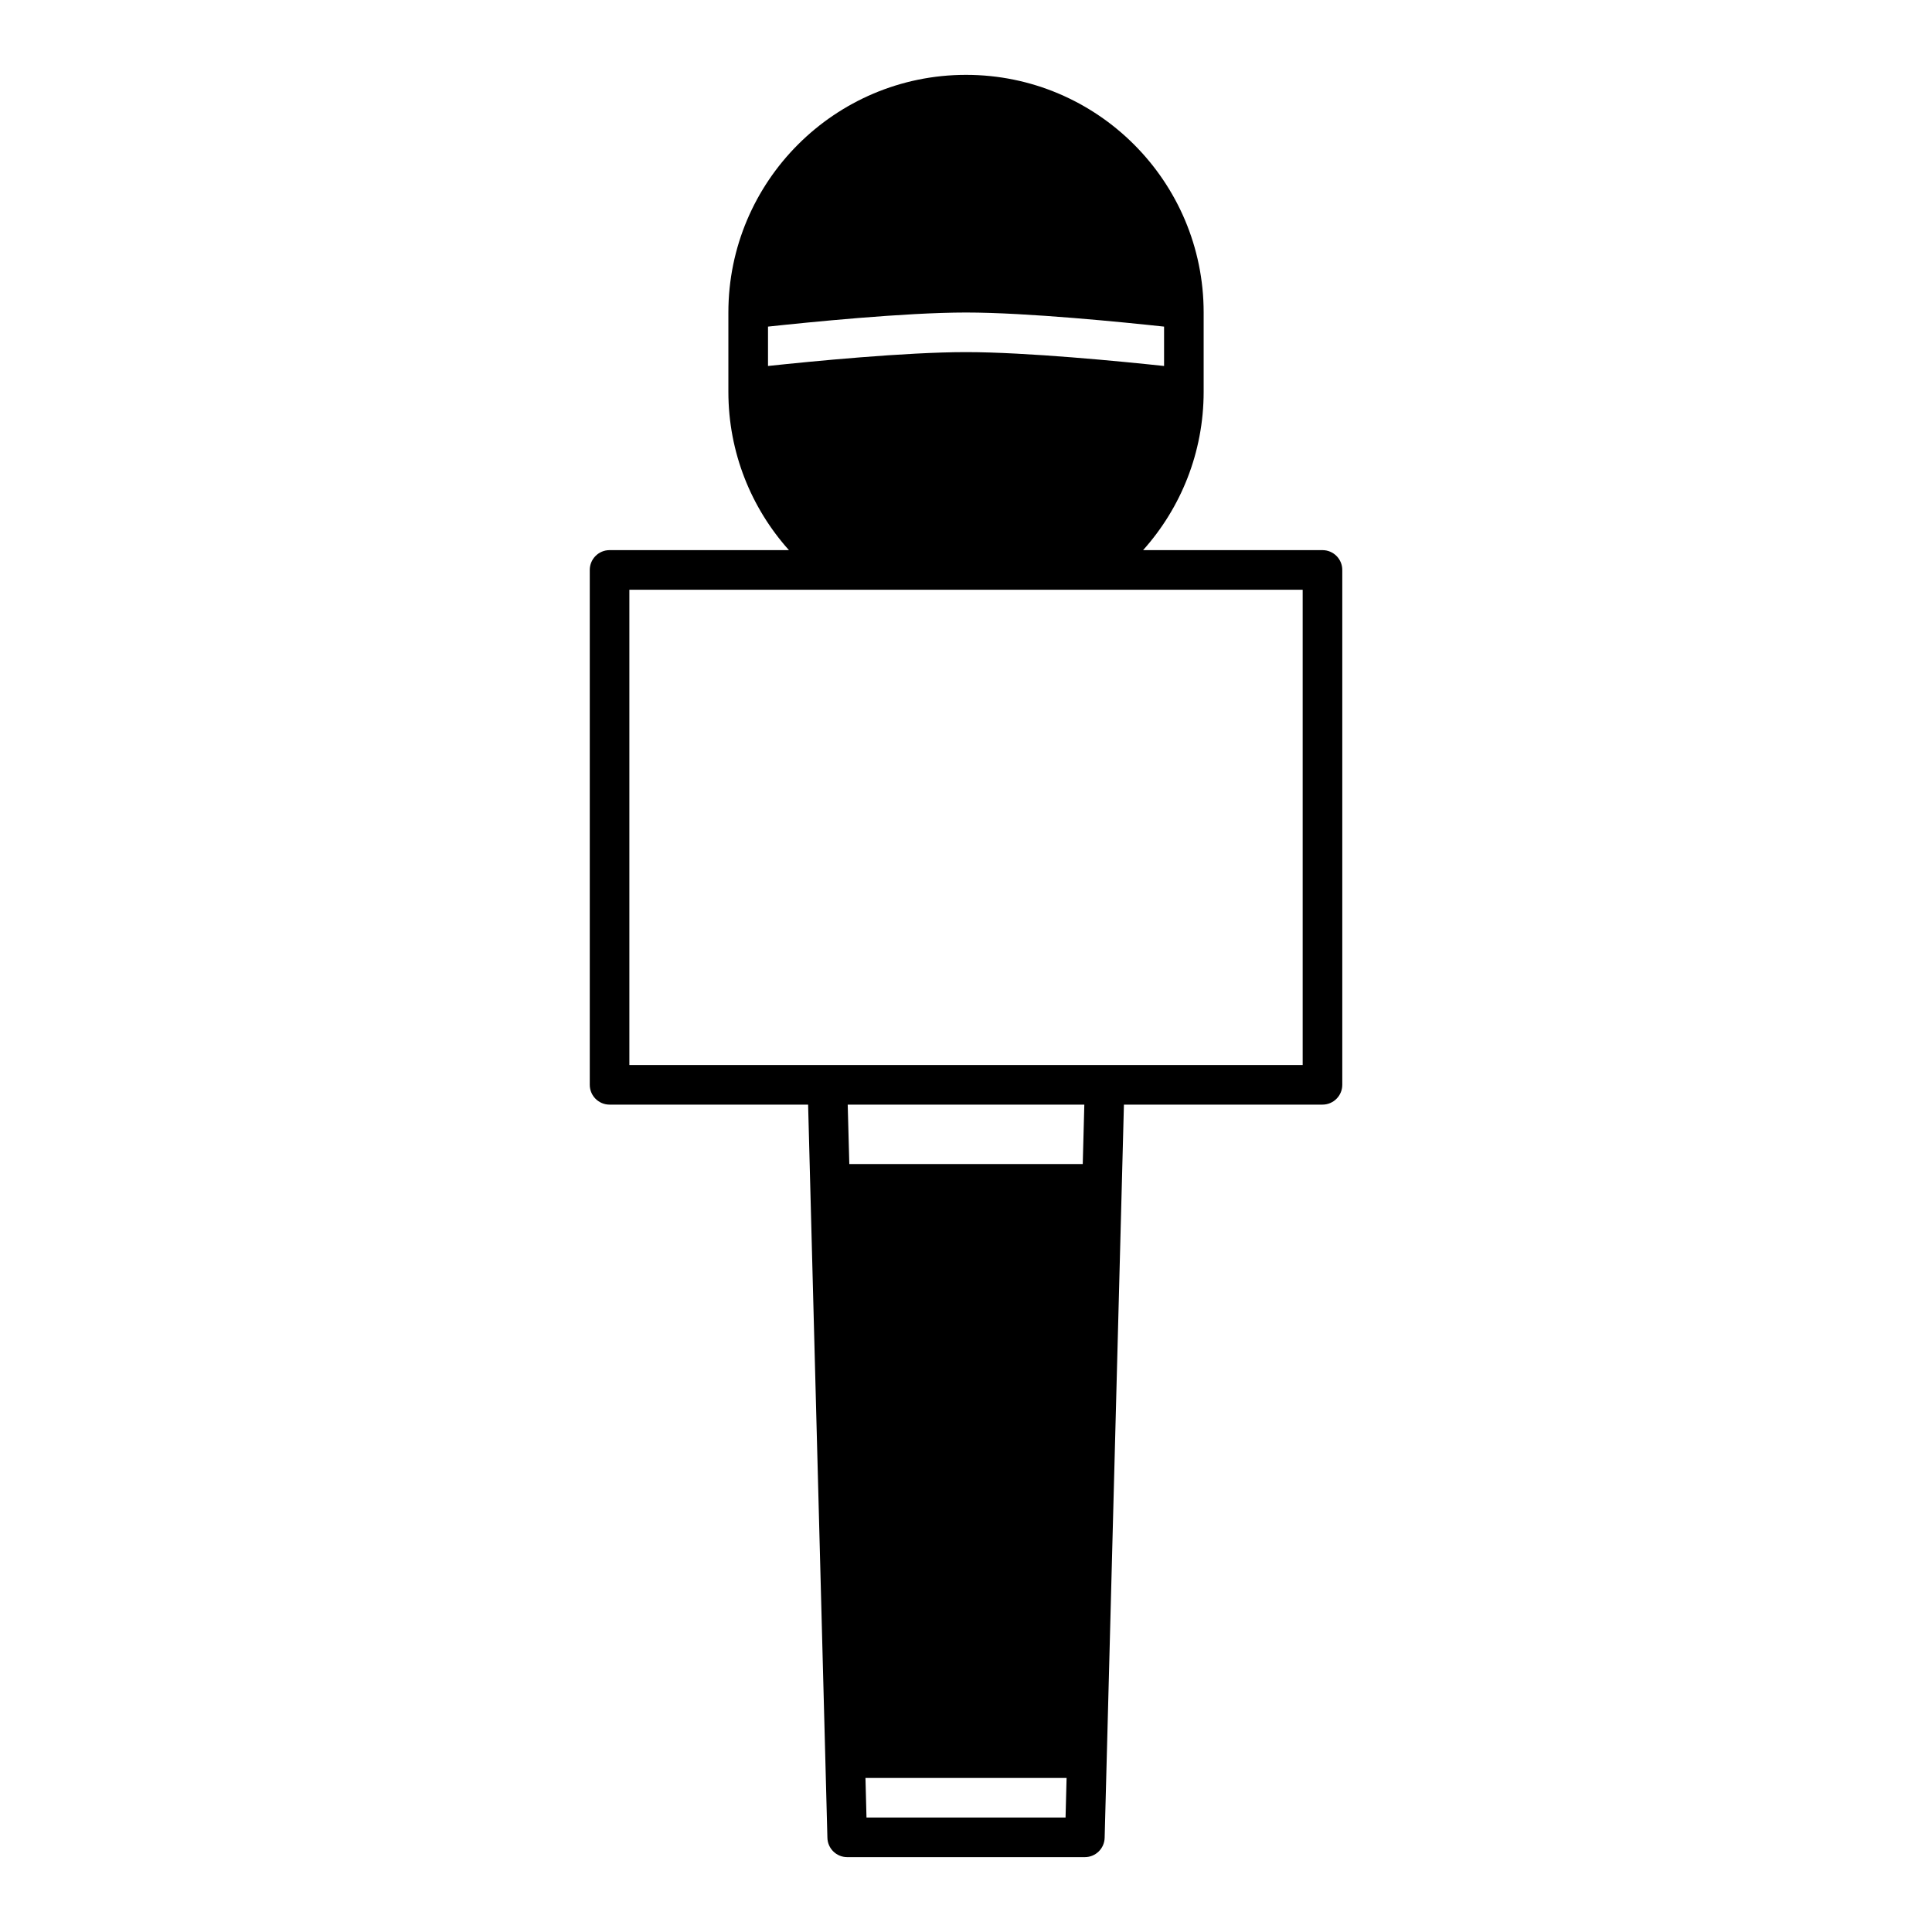 <?xml version="1.0" encoding="UTF-8"?>
<!-- Uploaded to: SVG Find, www.svgrepo.com, Generator: SVG Find Mixer Tools -->
<svg fill="#000000" width="800px" height="800px" version="1.1" viewBox="144 144 512 512" xmlns="http://www.w3.org/2000/svg">
 <path d="m353.08 289.79h-47.539c-2.894 0-5.246 2.352-5.246 5.25v136.45c0 2.894 2.352 5.246 5.246 5.246h52.617l5.113 194.31c0.074 2.844 2.402 5.113 5.246 5.113h62.977c2.848 0 5.176-2.269 5.25-5.113l5.109-194.31h52.617c2.898 0 5.25-2.352 5.25-5.246v-136.45c0-2.898-2.352-5.25-5.25-5.25h-47.535c9.98-11.145 16.047-25.859 16.047-41.984v-20.992c0-34.75-28.223-62.977-62.977-62.977-34.75 0-62.977 28.227-62.977 62.977v20.992c0 16.125 6.066 30.84 16.051 41.984zm20.277 325.38 0.273 10.496h52.754l0.273-10.496zm-4.703-178.43 0.422 15.742h61.863l0.418-15.742zm-57.863-136.45h178.43v125.95h-178.43zm141.7-69.734c-10.465-1.133-36.23-3.738-52.48-3.738-16.246 0-42.016 2.606-52.48 3.738v10.434c11.305-1.207 36.445-3.676 52.48-3.676 16.039 0 41.176 2.469 52.48 3.676z" fill-rule="evenodd"/>
</svg>